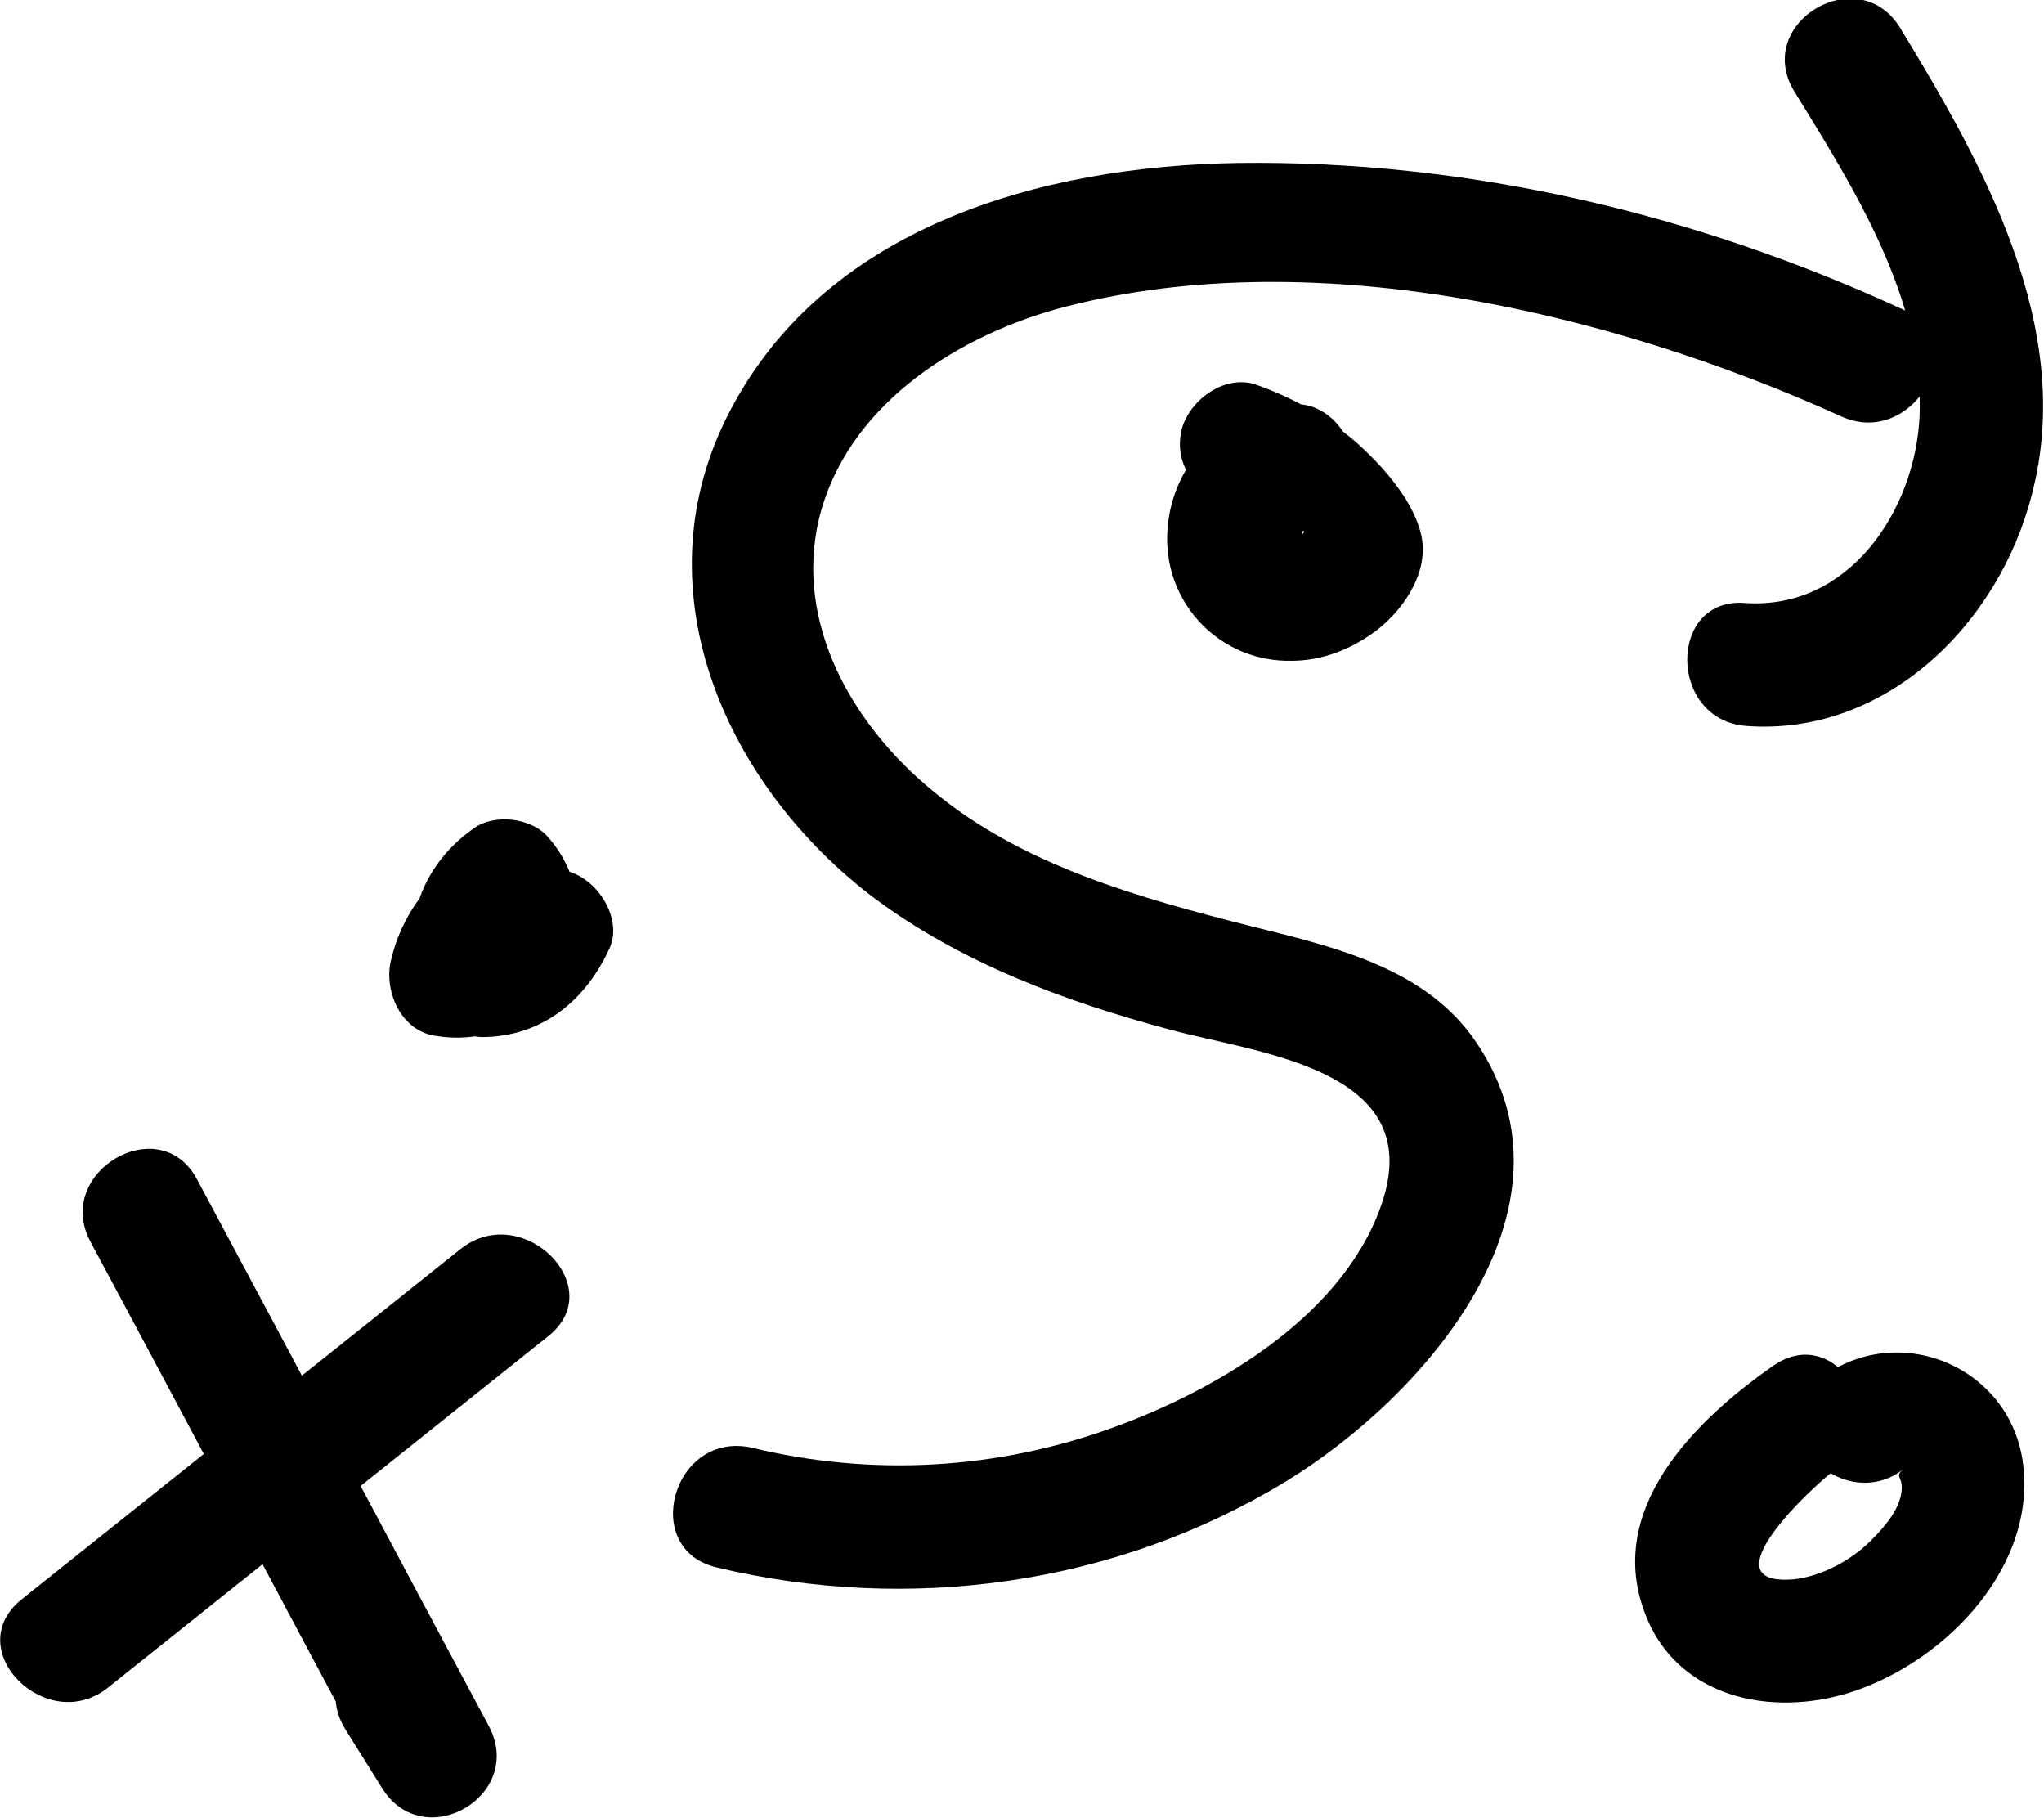 <?xml version="1.0" encoding="UTF-8"?>
<!-- Generator: Adobe Illustrator 24.2.3, SVG Export Plug-In . SVG Version: 6.00 Build 0)  -->
<svg xmlns="http://www.w3.org/2000/svg" xmlns:xlink="http://www.w3.org/1999/xlink" version="1.1" id="Layer_1" x="0px" y="0px" viewBox="0 0 138 122.7" style="enable-background:new 0 0 138 122.7;" xml:space="preserve">
<g>
	<path d="M7.3,113.9c9.9-7.9,19.8-15.8,29.7-23.7c4.2-3.3-1.7-9.2-5.9-5.9c-9.9,7.9-19.8,15.8-29.7,23.7   C-2.7,111.4,3.2,117.2,7.3,113.9L7.3,113.9z"></path>
</g>
<g>
	<path d="M6.1,83.8c6.6,12.3,13.1,24.6,19.7,36.9c2.4-1.4,4.8-2.8,7.2-4.2c-0.8-1.3-1.7-2.7-2.5-4c-2.8-4.5-10-0.4-7.2,4.2   c0.8,1.3,1.7,2.7,2.5,4c2.8,4.5,9.7,0.5,7.2-4.2c-6.6-12.3-13.1-24.6-19.7-36.9C10.8,74.9,3.6,79.1,6.1,83.8L6.1,83.8z"></path>
</g>
<g>
	<path d="M48.4,105.8c13,3.1,26.9,1.2,38.4-5.8c9.2-5.6,20.5-18.3,12.9-29.6c-3.4-5.1-9.7-6.5-15.3-7.9C76.9,60.6,69,58.4,63,53.4   C57.6,49,53.6,42.1,55.3,35c1.8-7.4,8.9-12.1,15.9-14.1c17-4.7,37.4,0.1,53.1,7.2c4.8,2.2,9-4.9,4.2-7.2   c-14.1-6.5-29.4-10.1-44.9-9.9c-13.3,0.2-28.2,4.3-34.6,17.3c-5.8,11.8,0.1,24.8,10,32.3c5.9,4.4,12.9,7,20,8.9   c5.9,1.6,17.1,2.6,14.4,11.4c-2.4,7.7-11,12.8-18.1,15.4c-7.9,2.9-16.4,3.4-24.6,1.4C45.4,96.6,43.2,104.6,48.4,105.8L48.4,105.8z"></path>
</g>
<g>
	<path d="M31.7,57.6c-2.7,1.6-4.6,4.2-5.3,7.2c-0.5,2,0.6,4.7,2.9,5.1c3.5,0.6,6.7-0.8,8.6-4c1.8-3.1,1.4-6.8-0.9-9.4   c-1.1-1.3-3.6-1.6-5-0.6c-4,2.8-5.3,7.6-3.1,12c0.6,1.3,2.2,2,3.6,2.1c4.1,0,7.1-2.5,8.7-6.1c0.8-2-0.9-4.6-2.9-5.1   c-2.4-0.6-4.2,0.7-5.1,2.9c0.4-1-0.2,0.7,0.1-0.3c-0.1,0.1-0.2,0.2-0.3,0.3c0.3-0.2,0.3-0.2,0.1-0.1c-0.5,0.4,0.8-0.3-0.2,0.1   c-0.8,0.3,0.5,0-0.4,0c1.2,0.7,2.4,1.4,3.6,2.1c0.2,0.5,0.2,0.5,0,0c-0.1-0.5-0.1-0.4,0,0.1c0-0.2,0-0.5,0-0.7   c-0.1,0.5-0.1,0.6,0,0.3c0-0.2,0.1-0.3,0.2-0.5c-0.2,0.5-0.2,0.5,0,0.1c0.3-0.4,0.3-0.4,0,0c0.3-0.3,0.3-0.3,0,0   c-1.7-0.2-3.3-0.4-5-0.6c-0.3-0.4-0.4-0.5-0.2-0.3c0.2,0.3,0.1,0.2-0.1-0.4c0.2,0.8,0.1-0.9,0,0c0-0.4,0.1-0.7,0-0.1   c-0.2,0.9,0-0.2,0,0.1c-0.1,0.5-0.4,0.4,0.1,0c-0.3,0.3-0.8,0.5,0,0.1c-0.7,0.4,0.8-0.1,0,0c0.2,0,0.4,0,0.6-0.1   c-0.5,0-0.4,0,0.2,0.1c1,1.7,1.9,3.4,2.9,5.1c0,0,0.4-1.2,0.1-0.5c0.2-0.4,0.4-0.7,0.6-1c-0.4,0.6,0.3-0.3,0.4-0.4   c0.6-0.6-0.3,0.2,0.4-0.3c1.9-1.2,2.6-3.7,1.5-5.7C36.3,57.2,33.6,56.4,31.7,57.6L31.7,57.6z"></path>
</g>
<g>
	<path d="M87.3,27.3c-4.7,0.3-8.4,4.1-8.5,8.9c-0.1,4.7,3.7,8.5,8.4,8.4c2.1,0,4.1-0.8,5.8-2.1c1.9-1.5,3.6-4.1,2.9-6.6   c-0.6-2.3-2.7-4.6-4.4-6.1c-2-1.7-4.1-2.9-6.6-3.8c-2.1-0.8-4.5,0.9-5.1,2.9c-0.6,2.3,0.8,4.3,2.9,5.1c2.5,0.9,4.4,2.8,5.6,5.1   c-0.1-1.1-0.3-2.1-0.4-3.2c-0.1,0.3-0.1,0.5,0,0.1c0.1-0.4,0.3,0-0.1,0.1c0.5-0.1,0,0-0.3,0.1c-0.6,0.3,0.5-0.2-0.1,0   c0.2-0.1-0.5,0.1-0.5,0.1c0.4-0.1-0.4-0.2-0.1,0c0.5,0.2-0.8-0.3,0,0c0.2,0.1,0.2,0.2-0.1-0.1c0.1,0.2,0.1,0.3,0.2,0.6   c0-0.3,0-0.6-0.1-0.1c0-0.3,0.2-0.5,0.2-0.8c-0.1,0.4-0.1,0.1,0.1-0.1c-0.4,0.6,0.2-0.3,0.3-0.3c0.2-0.2,0.2-0.2,0.1,0   c-0.1,0.1-0.1,0.1-0.2,0.1c-0.2,0.1-0.2,0.1,0.1,0c0.3-0.1,0.3-0.1-0.1,0c2.2-0.1,4.1-1.8,4.1-4.1C91.4,29.3,89.5,27.1,87.3,27.3   L87.3,27.3z"></path>
</g>
<g>
	<path d="M119.7,92.2c-5.3,3.7-11.4,9.7-8.6,16.8c2.3,5.9,9.1,7,14.5,5c6-2.2,11.8-8.3,11-15.1c-0.8-6.8-8.7-9.9-13.9-5.7   c-4.1,3.4,1.8,9.2,5.9,5.9c-0.9,0.7,0.1,0.4-0.3,2c-0.3,1.1-1.2,2.1-2,2.9c-1.3,1.3-3.3,2.4-5.2,2.6c-6,0.5,1.3-6.3,2.8-7.4   C128.2,96.3,124.1,89.1,119.7,92.2L119.7,92.2z"></path>
</g>
<g>
	<path d="M117.9,49c9.4,0.7,17.1-6.9,19.3-15.7c2.9-11.2-3.3-22.2-8.9-31.4c-2.8-4.6-9.9-0.4-7.2,4.2c4,6.5,8.8,14,8.5,22   c-0.3,6.4-4.8,13.1-11.8,12.6C112.6,40.3,112.6,48.6,117.9,49L117.9,49z"></path>
</g>
</svg>

